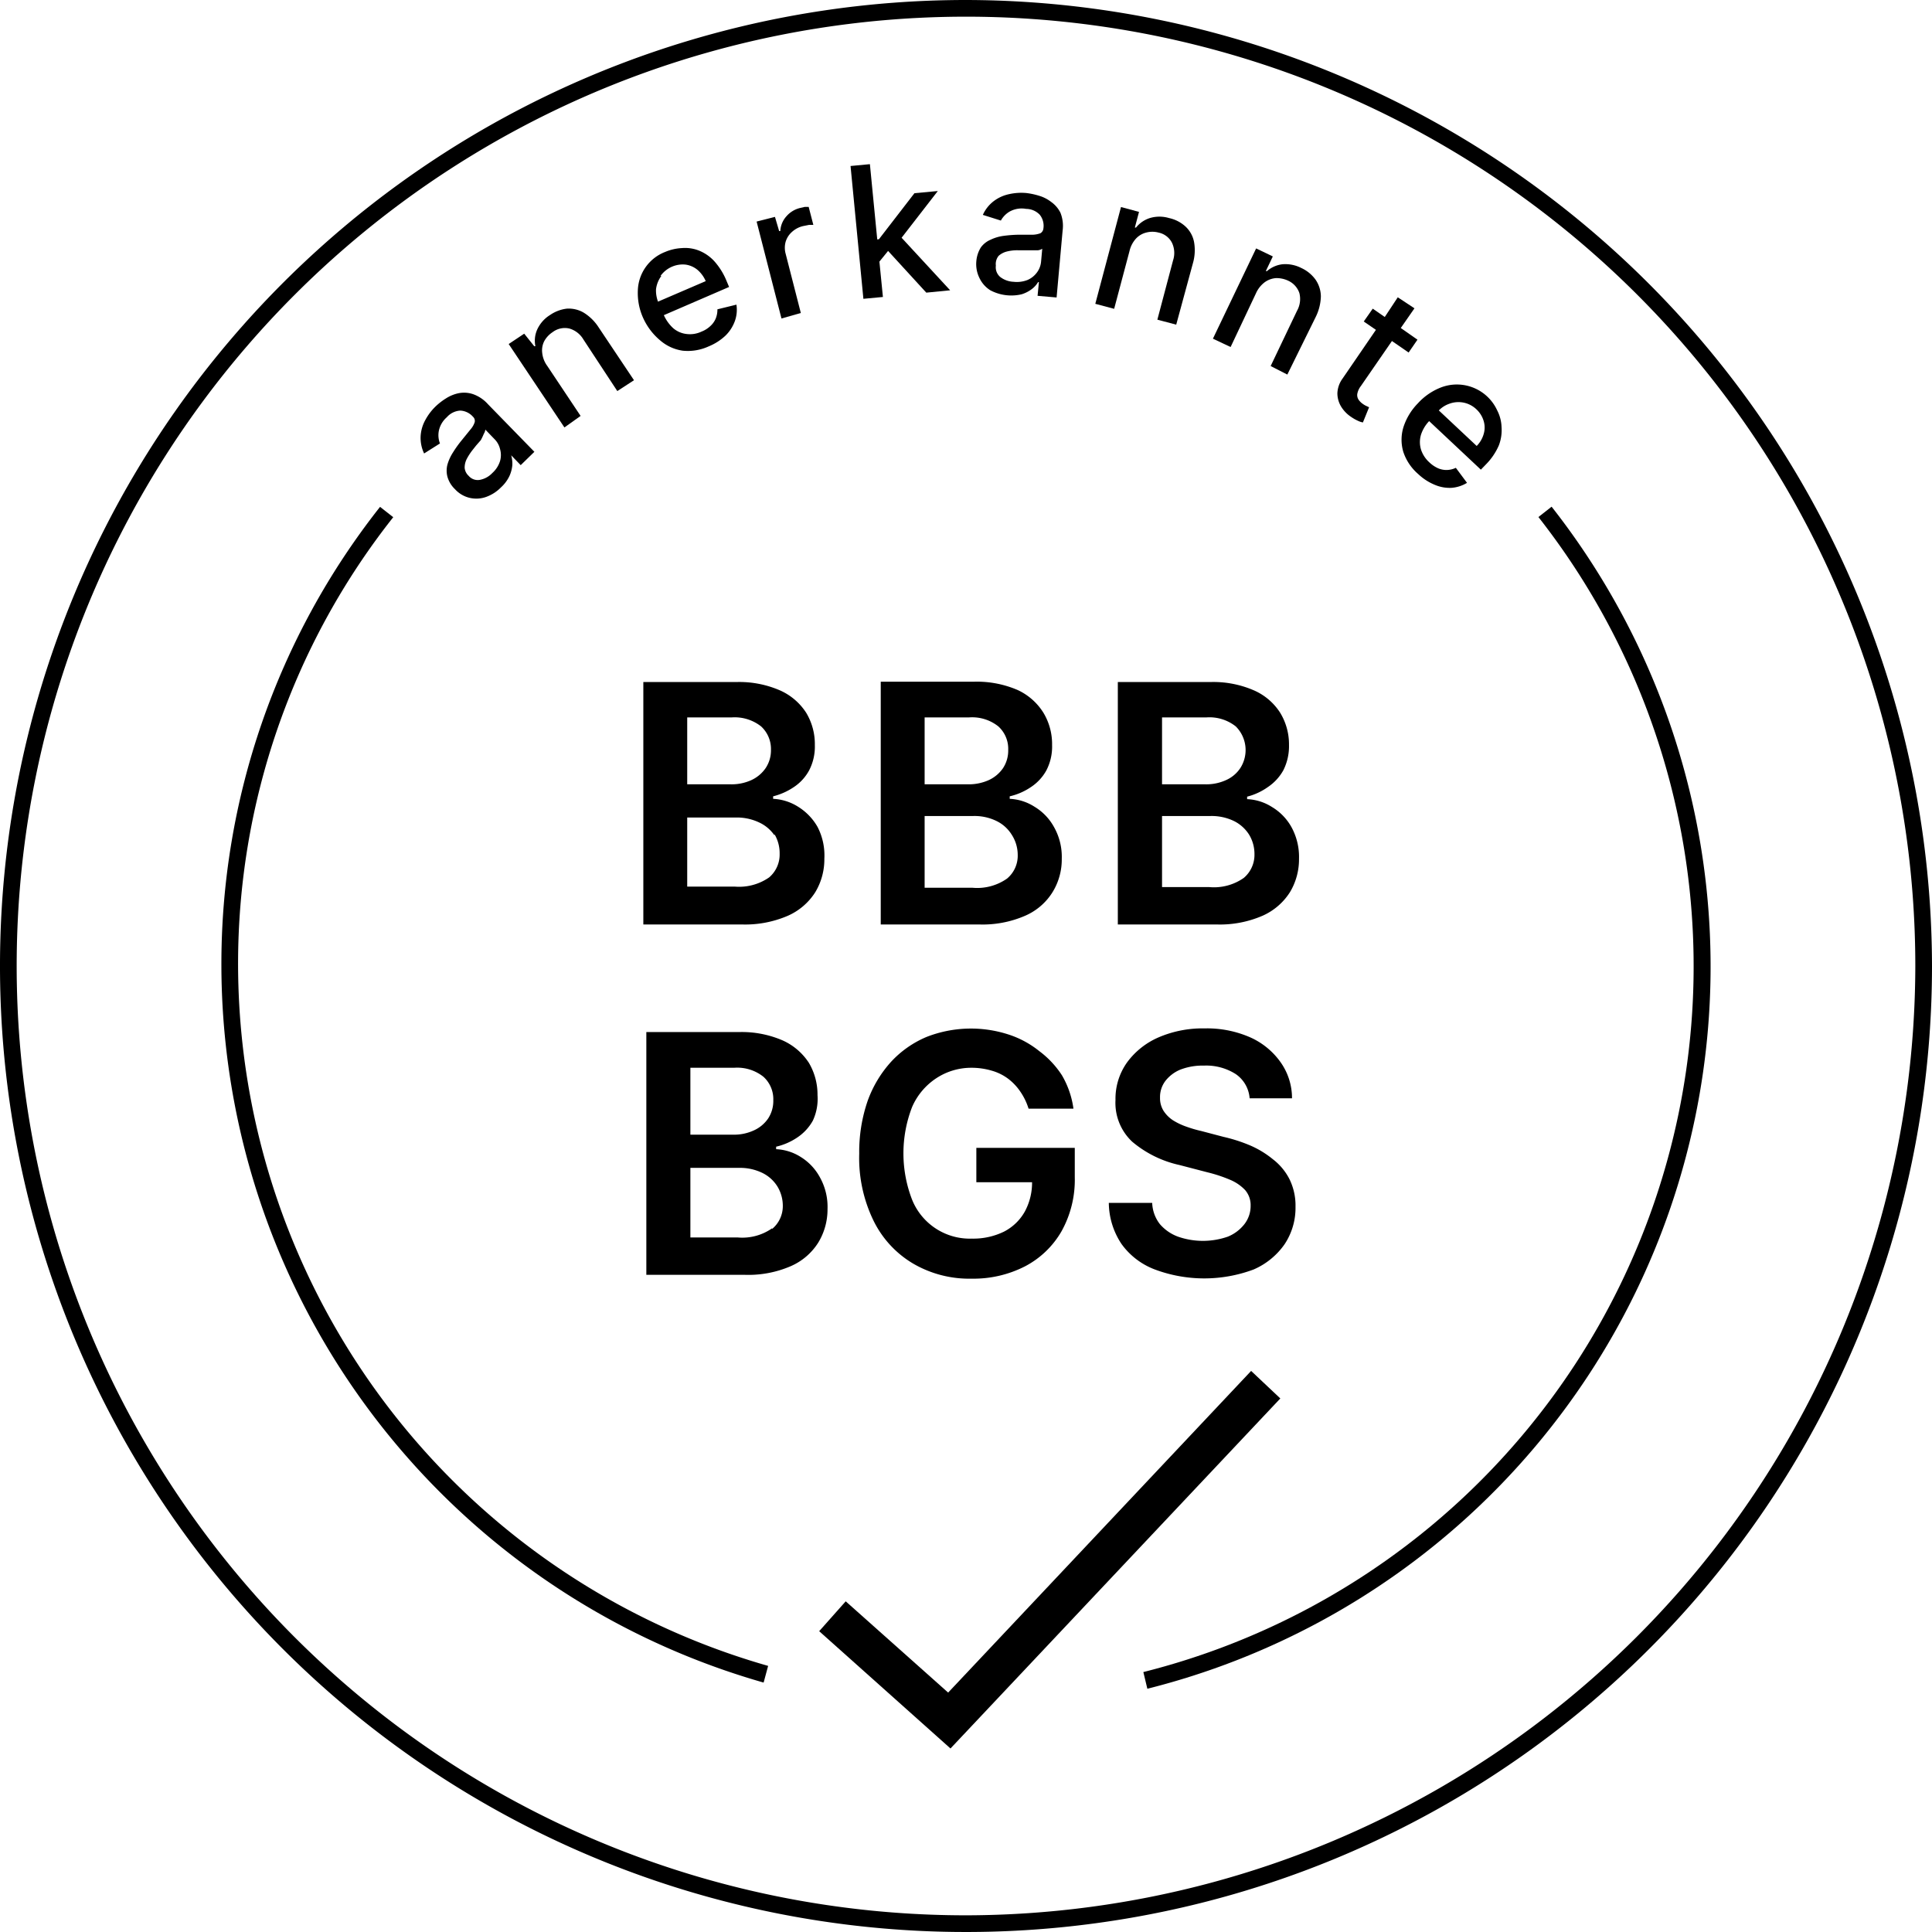 <svg id="Ebene_1" data-name="Ebene 1" xmlns="http://www.w3.org/2000/svg" viewBox="0 0 115.8 115.8"><path d="M57.9,0a57.9,57.9,0,1,0,57.9,57.9A58,58,0,0,0,57.9,0Zm0,114.8a56.9,56.9,0,1,1,56.9-56.9A57,57,0,0,1,57.9,114.8Z"/><path d="M47.59,47.17a2.8,2.8,0,0,0,.91-1,3.09,3.09,0,0,0,.34-1.51,3.64,3.64,0,0,0-.52-1.94,3.6,3.6,0,0,0-1.57-1.34,6.12,6.12,0,0,0-2.62-.5H38.56V55.41h5.89a6.46,6.46,0,0,0,2.77-.52,3.73,3.73,0,0,0,1.65-1.42,3.82,3.82,0,0,0,.54-2A3.72,3.72,0,0,0,49,49.56a3.4,3.4,0,0,0-1.17-1.21,3.07,3.07,0,0,0-1.49-.47v-.15A3.92,3.92,0,0,0,47.59,47.17ZM41.19,43h2.67a2.56,2.56,0,0,1,1.76.54,1.84,1.84,0,0,1,.59,1.4,1.92,1.92,0,0,1-.32,1.1,2.1,2.1,0,0,1-.86.72,2.85,2.85,0,0,1-1.23.25H41.19Zm5.23,7a2.23,2.23,0,0,1,.31,1.17,1.8,1.8,0,0,1-.63,1.42,3.15,3.15,0,0,1-2.07.55H41.19V49H44.1a3.12,3.12,0,0,1,1.41.3A2.26,2.26,0,0,1,46.42,50.07Z"/><path d="M52.79,55.41h5.88a6.4,6.4,0,0,0,2.77-.52,3.63,3.63,0,0,0,1.65-1.42,3.73,3.73,0,0,0,.55-2,3.63,3.63,0,0,0-.46-1.89A3.24,3.24,0,0,0,62,48.35a3,3,0,0,0-1.48-.47v-.15a3.78,3.78,0,0,0,1.28-.56,2.83,2.83,0,0,0,.92-1,3.09,3.09,0,0,0,.34-1.51,3.64,3.64,0,0,0-.52-1.94A3.6,3.6,0,0,0,61,41.36a6.17,6.17,0,0,0-2.63-.5H52.79ZM55.42,43h2.66a2.52,2.52,0,0,1,1.76.54,1.81,1.81,0,0,1,.59,1.4,1.92,1.92,0,0,1-.31,1.1,2.1,2.1,0,0,1-.86.72,2.91,2.91,0,0,1-1.23.25H55.42Zm0,5.91h2.91a3,3,0,0,1,1.4.3,2.2,2.2,0,0,1,.91.82A2.23,2.23,0,0,1,61,51.24a1.78,1.78,0,0,1-.64,1.42,3.11,3.11,0,0,1-2.07.55H55.42Z"/><path d="M67,55.41H72.9a6.43,6.43,0,0,0,2.77-.52,3.73,3.73,0,0,0,1.65-1.42,3.82,3.82,0,0,0,.54-2,3.72,3.72,0,0,0-.45-1.89,3.24,3.24,0,0,0-1.17-1.21,3,3,0,0,0-1.49-.47v-.15A3.75,3.75,0,0,0,76,47.17a2.92,2.92,0,0,0,.92-1,3.21,3.21,0,0,0,.34-1.51,3.64,3.64,0,0,0-.53-1.94,3.55,3.55,0,0,0-1.57-1.34,6.09,6.09,0,0,0-2.62-.5H67ZM69.65,43h2.66a2.54,2.54,0,0,1,1.76.54,2,2,0,0,1,.27,2.5,2,2,0,0,1-.86.72,2.85,2.85,0,0,1-1.23.25h-2.6Zm0,5.91h2.9a3.09,3.09,0,0,1,1.41.3,2.26,2.26,0,0,1,.91.82,2.23,2.23,0,0,1,.32,1.17,1.81,1.81,0,0,1-.64,1.42,3.11,3.11,0,0,1-2.07.55H69.65Z"/><path d="M49.14,70.56A3.24,3.24,0,0,0,48,69.35a3,3,0,0,0-1.48-.47v-.15a3.78,3.78,0,0,0,1.28-.56,2.92,2.92,0,0,0,.92-1A3.09,3.09,0,0,0,49,65.64a3.73,3.73,0,0,0-.52-1.94,3.66,3.66,0,0,0-1.57-1.34,6.17,6.17,0,0,0-2.63-.5H38.74V76.41h5.89a6.4,6.4,0,0,0,2.77-.52,3.68,3.68,0,0,0,1.65-1.42,3.82,3.82,0,0,0,.55-2A3.63,3.63,0,0,0,49.14,70.56ZM41.38,64H44a2.52,2.52,0,0,1,1.76.54,1.81,1.81,0,0,1,.59,1.4,1.92,1.92,0,0,1-.31,1.1,2.06,2.06,0,0,1-.87.72,2.83,2.83,0,0,1-1.22.25H41.38Zm4.9,9.62a3.11,3.11,0,0,1-2.07.55H41.38V70h2.9a3.06,3.06,0,0,1,1.41.3,2.2,2.2,0,0,1,.91.82,2.23,2.23,0,0,1,.32,1.17A1.78,1.78,0,0,1,46.28,73.66Z"/><path d="M56.13,64.62A3.81,3.81,0,0,1,58.22,64a4.26,4.26,0,0,1,1.21.17,3,3,0,0,1,1,.49,3.28,3.28,0,0,1,.74.79,3.75,3.75,0,0,1,.48,1h2.69a5.39,5.39,0,0,0-.69-2A5.6,5.6,0,0,0,62.29,63a5.75,5.75,0,0,0-1.86-1,7.3,7.3,0,0,0-4.89.15,6.11,6.11,0,0,0-2.12,1.48A7,7,0,0,0,52,66a9.38,9.38,0,0,0-.5,3.15,8.58,8.58,0,0,0,.85,4,6.11,6.11,0,0,0,2.37,2.58,6.66,6.66,0,0,0,3.52.91,6.77,6.77,0,0,0,3.2-.74,5.42,5.42,0,0,0,2.18-2.09,6.33,6.33,0,0,0,.8-3.24V68.8h-5.9v2.06h3.34a3.65,3.65,0,0,1-.43,1.75,3,3,0,0,1-1.25,1.21,4.18,4.18,0,0,1-1.92.42,3.73,3.73,0,0,1-3.59-2.33,7.69,7.69,0,0,1,0-5.56A3.94,3.94,0,0,1,56.13,64.62Z"/><path d="M73.6,74.12a4.54,4.54,0,0,1-3,0,2.63,2.63,0,0,1-1.08-.75,2.19,2.19,0,0,1-.46-1.27h-2.6a4.51,4.51,0,0,0,.76,2.46,4.35,4.35,0,0,0,2,1.53,8.46,8.46,0,0,0,5.92,0A4.38,4.38,0,0,0,77,74.57a3.93,3.93,0,0,0,.65-2.24,3.58,3.58,0,0,0-.36-1.65,3.5,3.5,0,0,0-1-1.2,5.69,5.69,0,0,0-1.37-.83,9.51,9.51,0,0,0-1.59-.51L72,67.79a7.47,7.47,0,0,1-.89-.26,3.94,3.94,0,0,1-.8-.38,1.93,1.93,0,0,1-.57-.57,1.43,1.43,0,0,1-.21-.79,1.59,1.59,0,0,1,.32-1,2.19,2.19,0,0,1,.9-.68,3.71,3.71,0,0,1,1.41-.24,3.29,3.29,0,0,1,1.91.51,1.93,1.93,0,0,1,.83,1.45h2.54a3.71,3.71,0,0,0-.69-2.17,4.44,4.44,0,0,0-1.83-1.49,6.44,6.44,0,0,0-2.72-.53,6.67,6.67,0,0,0-2.74.53,4.61,4.61,0,0,0-1.9,1.5,3.75,3.75,0,0,0-.7,2.26,3.19,3.19,0,0,0,1,2.5,6.58,6.58,0,0,0,2.84,1.4l1.65.43a8.81,8.81,0,0,1,1.37.45,2.65,2.65,0,0,1,.91.62,1.38,1.38,0,0,1,.33.94,1.78,1.78,0,0,1-.37,1.1A2.42,2.42,0,0,1,73.6,74.12Z"/><path d="M26.37,26.58a1.38,1.38,0,0,1-.07-.74,1.47,1.47,0,0,1,.48-.83,1.16,1.16,0,0,1,.81-.4,1.08,1.08,0,0,1,.76.37l0,0a.33.33,0,0,1,.1.33,1.25,1.25,0,0,1-.25.43l-.56.69a6.63,6.63,0,0,0-.49.69,2.73,2.73,0,0,0-.33.72,1.43,1.43,0,0,0,0,.74,1.64,1.64,0,0,0,.45.74,1.72,1.72,0,0,0,.88.52,1.75,1.75,0,0,0,1-.06,2.37,2.37,0,0,0,.88-.57,2.19,2.19,0,0,0,.51-.69,2,2,0,0,0,.17-.67,1.91,1.91,0,0,0-.07-.56l0,0,.57.59.82-.8-2.78-2.85a2.17,2.17,0,0,0-.91-.61,1.69,1.69,0,0,0-.86-.05,2.25,2.25,0,0,0-.75.31,3.77,3.77,0,0,0-.61.47,3.31,3.31,0,0,0-.63.83,2.26,2.26,0,0,0-.28,1,2.18,2.18,0,0,0,.21,1Zm2.45-.2A3.85,3.85,0,0,0,29,26a.58.58,0,0,0,.09-.25l.54.56a1.24,1.24,0,0,1,.34.6,1.3,1.3,0,0,1,0,.73,1.61,1.61,0,0,1-.46.71,1.38,1.38,0,0,1-.74.41.71.71,0,0,1-.68-.24.74.74,0,0,1-.24-.48,1.15,1.15,0,0,1,.12-.52,3.6,3.6,0,0,1,.34-.53l.23-.29Z"/><path d="M34.8,24.93l-2-3a1.59,1.59,0,0,1-.3-.77,1.22,1.22,0,0,1,.12-.71,1.51,1.51,0,0,1,.5-.54,1.21,1.21,0,0,1,1-.22,1.44,1.44,0,0,1,.85.66L37,23.44l1-.65-2.12-3.17a2.83,2.83,0,0,0-.91-.89,1.78,1.78,0,0,0-1-.23,2.24,2.24,0,0,0-1,.38,2,2,0,0,0-.77.87,1.64,1.64,0,0,0-.11,1l-.07,0L31.42,20l-.93.62,3.34,5Z"/><path d="M39.59,20.42a2.64,2.64,0,0,0,1.33.6,3,3,0,0,0,1.56-.26,3.25,3.25,0,0,0,1-.64,2.32,2.32,0,0,0,.56-.86,2,2,0,0,0,.1-1L43,18.54a1.42,1.42,0,0,1-.1.55,1.28,1.28,0,0,1-.32.45,1.6,1.6,0,0,1-.52.33,1.62,1.62,0,0,1-.9.15,1.48,1.48,0,0,1-.81-.35,2.37,2.37,0,0,1-.56-.78l3.91-1.69-.16-.38a4.06,4.06,0,0,0-.75-1.19,2.54,2.54,0,0,0-.92-.62,2.27,2.27,0,0,0-1-.14,2.93,2.93,0,0,0-1,.23,2.56,2.56,0,0,0-1.64,2.33,3.62,3.62,0,0,0,.32,1.63A3.78,3.78,0,0,0,39.59,20.42Zm0-3.88a1.65,1.65,0,0,1,.7-.56,1.62,1.62,0,0,1,.8-.12,1.42,1.42,0,0,1,.71.31,1.85,1.85,0,0,1,.5.68l-2.86,1.23a1.89,1.89,0,0,1-.12-.74A1.66,1.66,0,0,1,39.64,16.54Z"/><path d="M48,18.76l-.91-3.55a1.35,1.35,0,0,1,0-.72,1.28,1.28,0,0,1,.38-.59,1.48,1.48,0,0,1,.67-.35l.35-.07.26,0-.28-1.08-.23,0-.26.06a1.57,1.57,0,0,0-.84.5,1.43,1.43,0,0,0-.37.89h-.07L46.45,13l-1.1.28,1.49,5.81Z"/><polygon points="52.92 17.8 52.71 15.68 53.23 15.04 55.52 17.54 56.95 17.4 54.04 14.25 56.21 11.45 54.81 11.58 52.68 14.34 52.58 14.35 52.14 9.84 50.98 9.95 51.75 17.91 52.92 17.8"/><path d="M59.36,17.4a2.69,2.69,0,0,0,1.87.24,1.94,1.94,0,0,0,.61-.31,1.48,1.48,0,0,0,.38-.42h.05l-.08.82,1.14.1.36-4a2.12,2.12,0,0,0-.13-1.08A1.75,1.75,0,0,0,63,12.1a2.19,2.19,0,0,0-.73-.37,4.39,4.39,0,0,0-.75-.16,3.34,3.34,0,0,0-1.05.07,2.3,2.3,0,0,0-.9.41,2.12,2.12,0,0,0-.66.83l1.08.34a1.42,1.42,0,0,1,.51-.53,1.48,1.48,0,0,1,1-.17,1.14,1.14,0,0,1,.82.35,1.06,1.06,0,0,1,.22.82v0a.37.37,0,0,1-.18.29,1.44,1.44,0,0,1-.5.09l-.88,0a7.9,7.9,0,0,0-.85.07,2.59,2.59,0,0,0-.76.23,1.39,1.39,0,0,0-.58.46,1.85,1.85,0,0,0-.27.82,1.87,1.87,0,0,0,.18,1A1.75,1.75,0,0,0,59.36,17.4Zm.5-2.07a1.18,1.18,0,0,1,.47-.25A2.53,2.53,0,0,1,61,15l.37,0,.44,0,.41,0a.63.63,0,0,0,.25-.09l-.07.77a1.26,1.26,0,0,1-.24.64,1.37,1.37,0,0,1-.57.46,1.74,1.74,0,0,1-.84.11,1.4,1.4,0,0,1-.8-.29.76.76,0,0,1-.26-.68A.77.77,0,0,1,59.86,15.33Z"/><path d="M67.7,15.05a1.67,1.67,0,0,1,.38-.74,1.25,1.25,0,0,1,.62-.37,1.43,1.43,0,0,1,.74,0,1.17,1.17,0,0,1,.8.6,1.42,1.42,0,0,1,.07,1.07l-.94,3.55,1.13.3,1-3.68a2.81,2.81,0,0,0,.07-1.27,1.7,1.7,0,0,0-.5-.92,2.11,2.11,0,0,0-1-.52,2,2,0,0,0-1.15,0,1.73,1.73,0,0,0-.83.57l-.07,0,.25-.94-1.08-.29-1.54,5.8,1.13.3Z"/><path d="M75.28,17.58a1.68,1.68,0,0,1,.52-.66,1.31,1.31,0,0,1,.67-.25,1.62,1.62,0,0,1,.73.15,1.26,1.26,0,0,1,.68.74,1.44,1.44,0,0,1-.14,1.07l-1.58,3.31,1,.51L78.86,19a2.94,2.94,0,0,0,.31-1.24,1.8,1.8,0,0,0-.32-1,2.16,2.16,0,0,0-.86-.7,2.09,2.09,0,0,0-1.13-.22,1.72,1.72,0,0,0-.92.41l-.07,0,.42-.88-1-.48-2.59,5.41,1.06.5Z"/><path d="M81,25a2.54,2.54,0,0,0,.41.23,1.1,1.1,0,0,0,.28.09l.37-.91-.15-.07a1.13,1.13,0,0,1-.21-.12,1,1,0,0,1-.26-.25.5.5,0,0,1-.09-.34,1.06,1.06,0,0,1,.21-.48l1.87-2.71,1,.69.53-.77-1-.7.82-1.18-1-.66L83,19l-.72-.5-.54.77.73.5-2,2.92a1.59,1.59,0,0,0-.31.88,1.55,1.55,0,0,0,.23.81A2,2,0,0,0,81,25Z"/><path d="M84.11,27.08A3,3,0,0,0,85,28.41a3.25,3.25,0,0,0,1,.65,2.28,2.28,0,0,0,1,.18,2.08,2.08,0,0,0,.93-.3l-.67-.9a1.34,1.34,0,0,1-.54.13,1.27,1.27,0,0,1-.54-.11,1.86,1.86,0,0,1-.51-.35,1.77,1.77,0,0,1-.5-.77,1.55,1.55,0,0,1,0-.88,2.15,2.15,0,0,1,.49-.82l3.1,2.91.29-.3a3.74,3.74,0,0,0,.79-1.16A2.56,2.56,0,0,0,90,25.6a2.34,2.34,0,0,0-.26-1,2.66,2.66,0,0,0-3.39-1.37,3.66,3.66,0,0,0-1.37.95,3.62,3.62,0,0,0-.86,1.42A2.56,2.56,0,0,0,84.11,27.08Zm2.76-2.88a1.56,1.56,0,0,1,1.63.34,1.57,1.57,0,0,1,.43.7,1.35,1.35,0,0,1,0,.77,1.67,1.67,0,0,1-.42.72L86.24,24.6A1.61,1.61,0,0,1,86.87,24.2Z"/><polygon points="74.99 82.17 56.83 101.45 50.69 95.98 49.1 97.77 56.97 104.8 76.74 83.82 74.99 82.17"/><path d="M93,30.37l-.79.62a43.62,43.62,0,0,1-23.68,69.23l.24,1A44.63,44.63,0,0,0,93,30.37Z"/><path d="M14.27,57.9A43.15,43.15,0,0,1,23.57,31l-.79-.62A44.2,44.2,0,0,0,13.27,57.9a44.78,44.78,0,0,0,32.5,42.95l.27-1A43.78,43.78,0,0,1,14.27,57.9Z"/></svg>